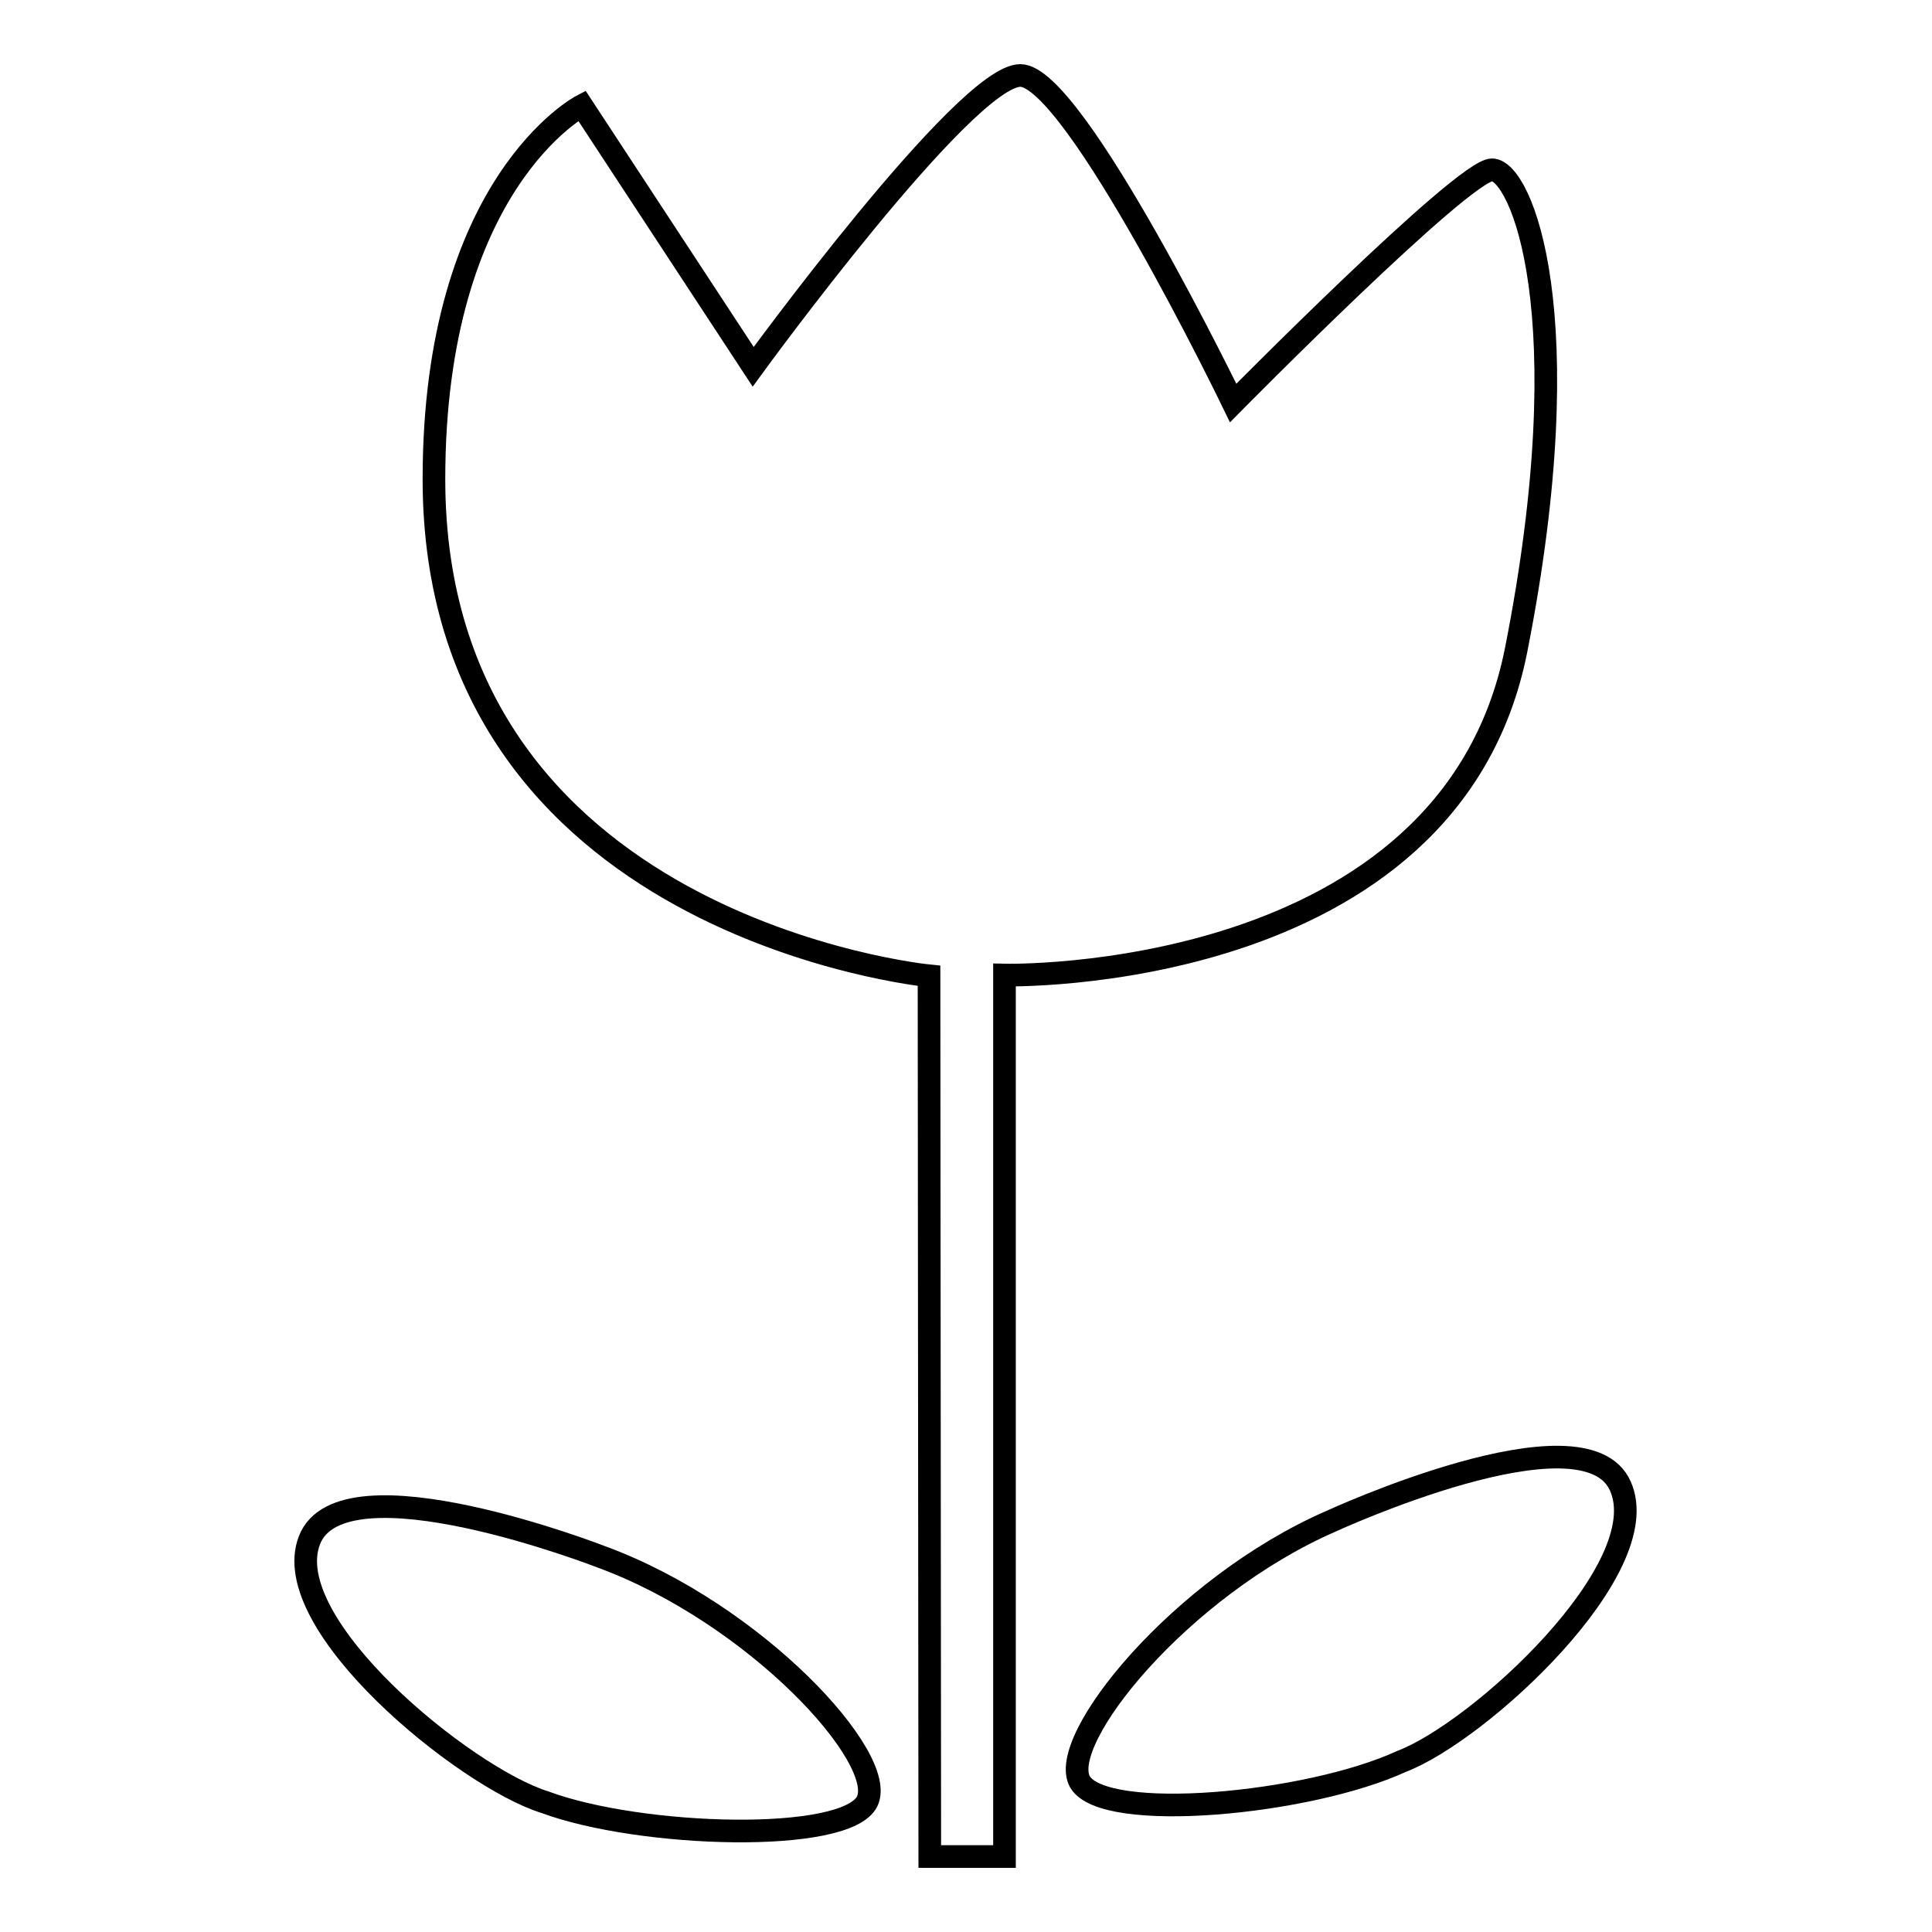 <?xml version="1.0" encoding="utf-8"?>
<!-- Svg Vector Icons : http://www.onlinewebfonts.com/icon -->
<!DOCTYPE svg PUBLIC "-//W3C//DTD SVG 1.1//EN" "http://www.w3.org/Graphics/SVG/1.1/DTD/svg11.dtd">
<svg version="1.1" xmlns="http://www.w3.org/2000/svg" xmlns:xlink="http://www.w3.org/1999/xlink" x="0px" y="0px" viewBox="0 0 256 256" enable-background="new 0 0 256 256" xml:space="preserve">
<g><g><g><g><path stroke-width="3" fill-opacity="0" stroke="#000000"  d="M99.8,48.6L77.1,14c0,0-19.6,10.2-19.6,49.5c0,59.4,65.6,65.8,65.6,65.8l0.1,116.7h9.9V129.2c0,0,59,1.4,67.8-43.1c8.8-44.6,0.6-63.6-3.2-63.6c-3.8,0-34.3,30.9-34.3,30.9S142.4,10,135.2,10C127.9,10,99.8,48.6,99.8,48.6z"/><path stroke-width="3" fill-opacity="0" stroke="#000000"  d="M114.9,238.7c2.8-5.7-14.8-24.9-35.2-32.4c0,0-34.4-13.4-38.7-2.2c-4.3,11.1,20.6,31.4,31.2,34.7C84.9,243.5,112.1,244.3,114.9,238.7z"/><path stroke-width="3" fill-opacity="0" stroke="#000000"  d="M176.3,201.6c-19.9,8.7-36.3,29-33.2,34.5c3.2,5.5,30.2,3,42.6-2.7c10.3-3.9,33.9-25.6,29-36.5C209.9,186.1,176.3,201.6,176.3,201.6z"/></g></g><g></g><g></g><g></g><g></g><g></g><g></g><g></g><g></g><g></g><g></g><g></g><g></g><g></g><g></g><g></g></g></g>
</svg>